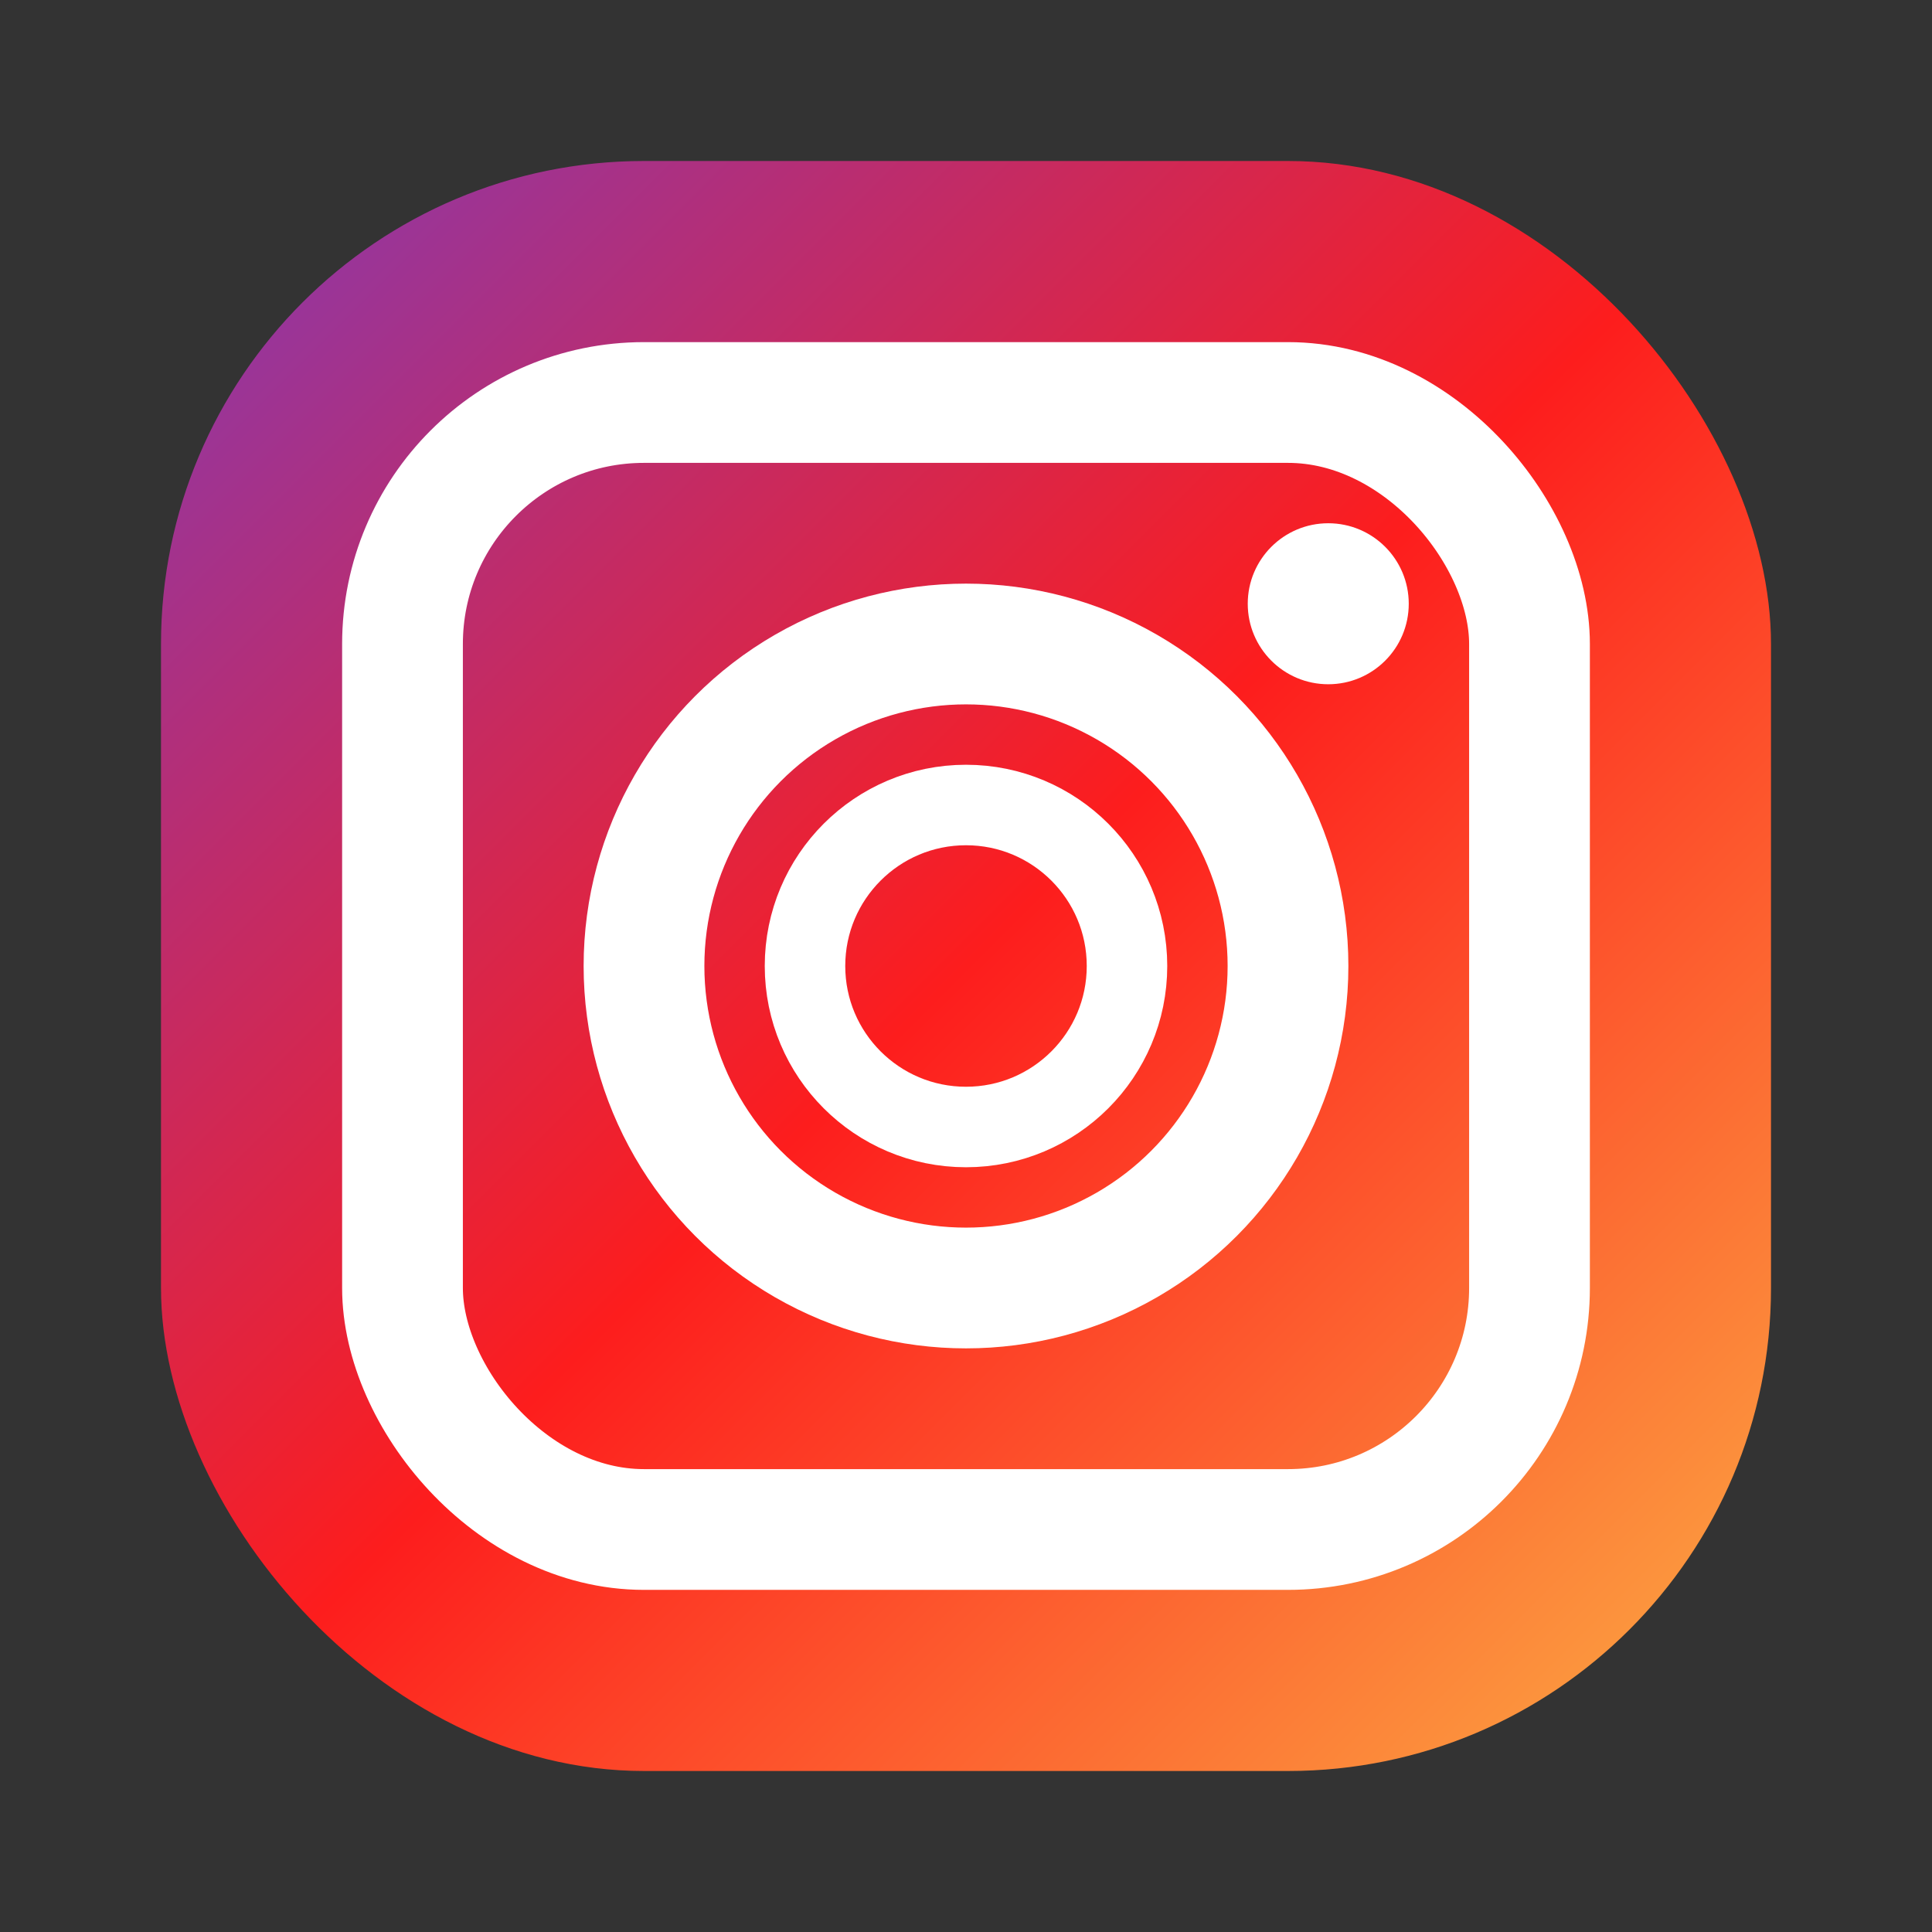 <svg width="24" height="24" viewBox="0 0 24 24" fill="none" xmlns="http://www.w3.org/2000/svg">
  <rect x="0" y="0" width="24" height="24" fill="#333333" stroke="none"/>
  <defs>
    <linearGradient id="instagram1" x1="0%" y1="0%" x2="100%" y2="100%">
      <stop offset="0%" style="stop-color:#833ab4"/>
      <stop offset="50%" style="stop-color:#fd1d1d"/>
      <stop offset="100%" style="stop-color:#fcb045"/>
    </linearGradient>
  </defs>
  
  <!-- Background -->
  <rect x="2" y="2" width="20" height="20" rx="6" ry="6" fill="url(#instagram1)"/>
  
  <!-- Camera outline -->
  <rect x="5" y="5" width="14" height="14" rx="3" ry="3" fill="none" stroke="#fff" stroke-width="1.5"/>
  
  <!-- Lens -->
  <circle cx="12" cy="12" r="4" fill="none" stroke="#fff" stroke-width="1.5"/>
  <circle cx="12" cy="12" r="2" fill="none" stroke="#fff" stroke-width="1"/>
  
  <!-- Flash/Dot -->
  <circle cx="16.5" cy="7.5" r="1" fill="#fff"/>
  
  <!-- Highlight -->
  <rect x="5" y="5" width="14" height="14" rx="3" ry="3" fill="none" stroke="#fff" stroke-width="0.5" opacity="0.3"/>
</svg>
